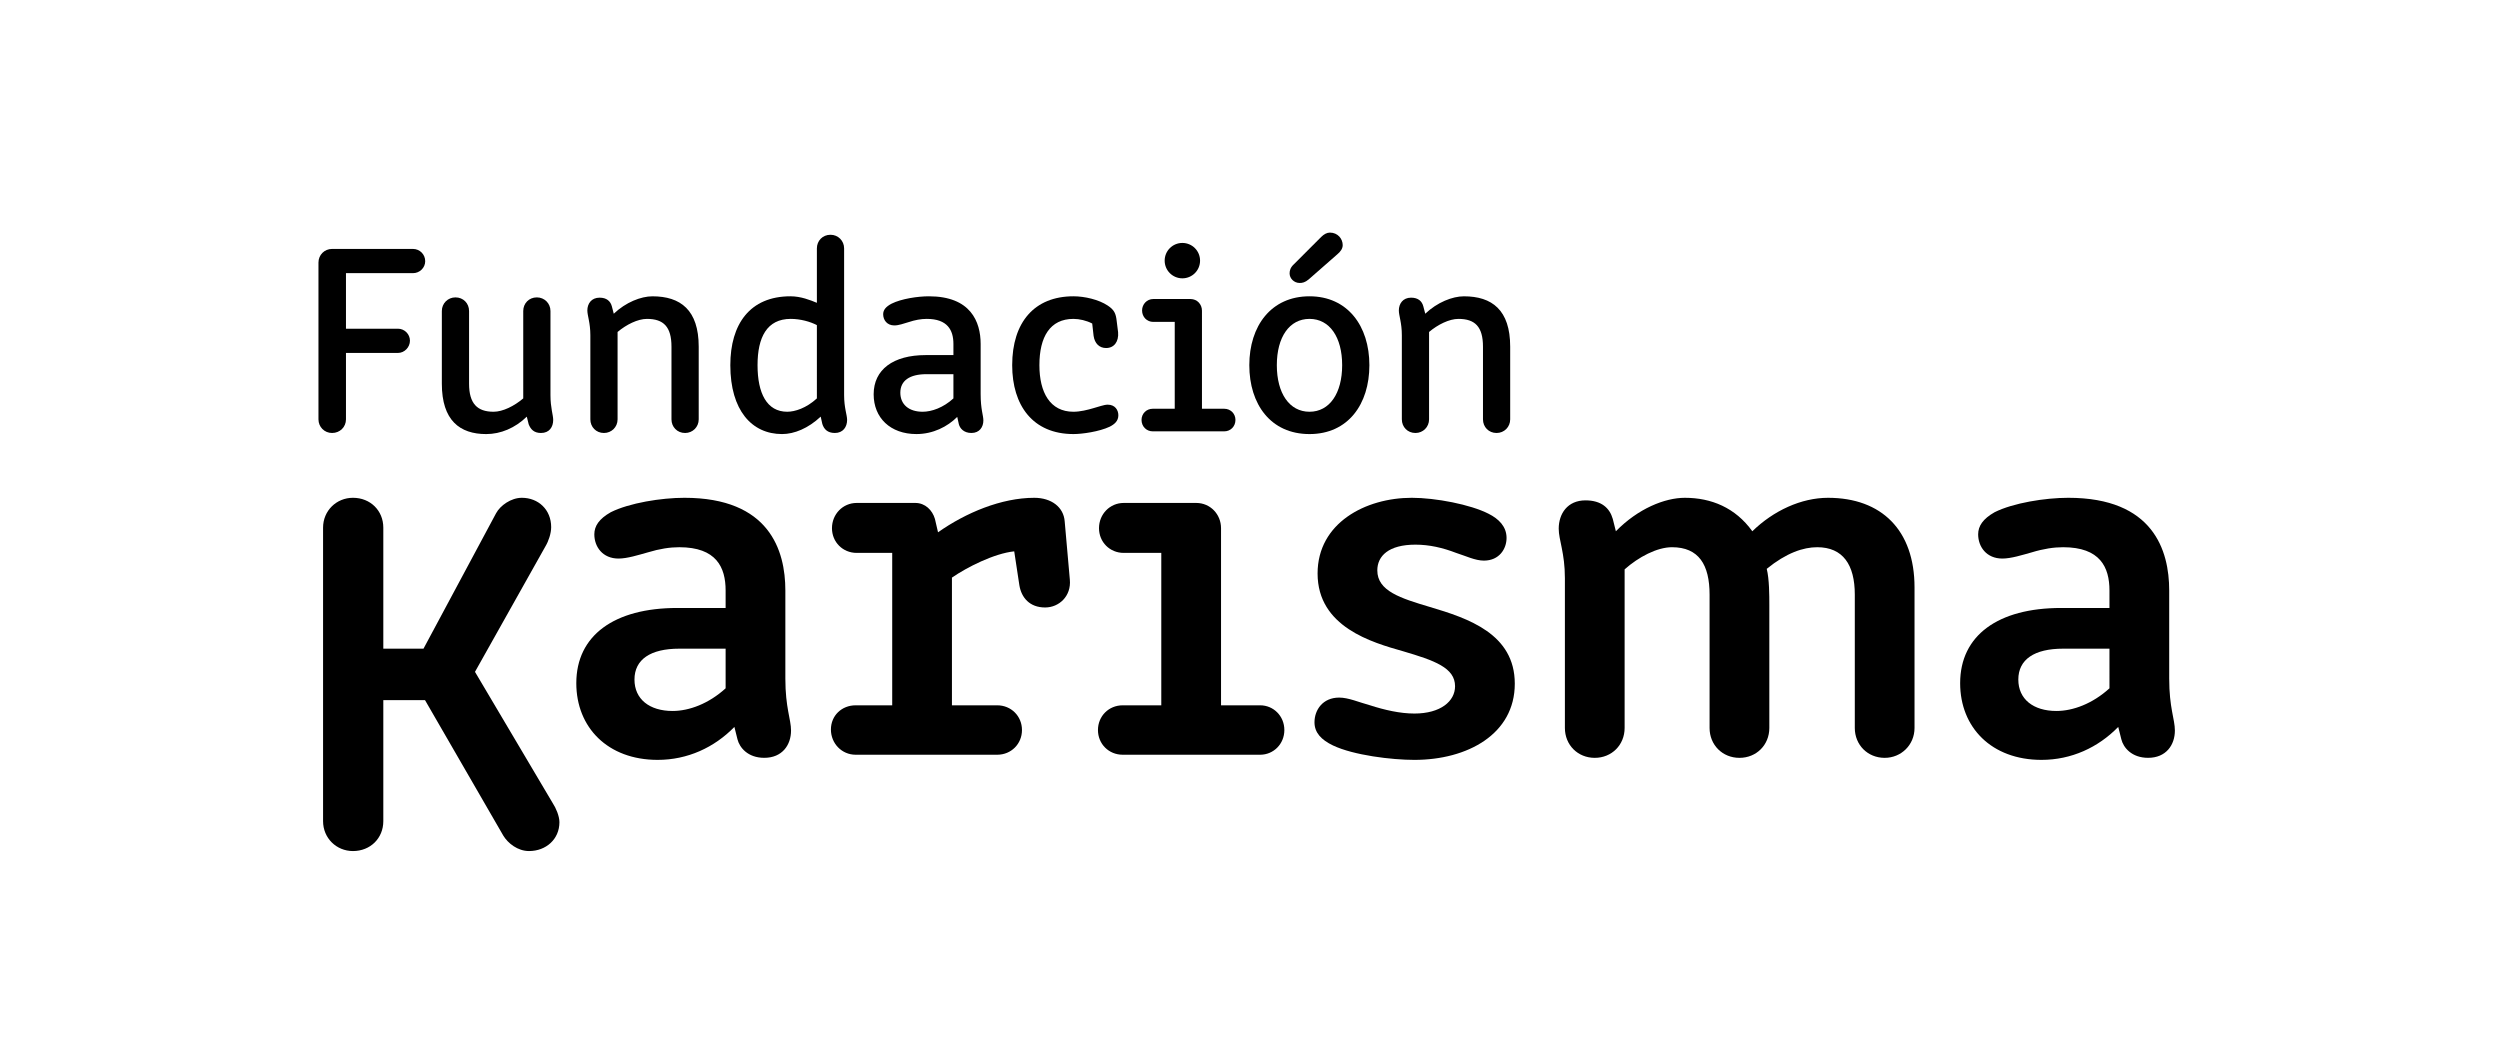 <svg viewBox="0 0 1440 607.748" id="svg2" version="1.1" xmlns="http://www.w3.org/2000/svg">
               <defs id="defs6">
                  <clipPath id="clipPath18" clipPathUnits="userSpaceOnUse">
                     <path id="path16" d="M 0,455.811 H 1080 V 0 H 0 Z"></path>
                  </clipPath>
               </defs>
               <g transform="matrix(1.333, 0, 0, -1.333, -151, 607.748)" id="g10">
                  <g id="g12">
                     <g clip-path="url(#clipPath18)" id="g14">
                        <g transform="translate(252.878,227.917)" id="g20">
                           <path id="path22" style="fill:#000000;fill-opacity:1;fill-rule:nonzero;stroke:none" d="M 0,0 C 0,7.341 5.786,12.907 12.912,12.907 20.475,12.907 26.033,7.341 26.033,0 V -52.287 H 43.396 L 74.763,6.232 c 1.788,3.332 6.452,6.675 11.132,6.675 7.118,0 12.672,-5.119 12.672,-12.682 0,-2.671 -1.111,-6.011 -2.442,-8.234 l -30.48,-54.295 33.599,-56.739 c 1.336,-2.001 2.892,-5.564 2.892,-8.229 0,-7.343 -5.783,-12.467 -13.13,-12.467 -4.892,0 -9.118,3.346 -11.131,6.678 L 44.058,-74.538 H 26.033 v -52.283 c 0,-7.345 -5.558,-12.918 -13.121,-12.918 -7.126,0 -12.912,5.573 -12.912,12.918 z"></path>
                        </g>
                        <g transform="translate(426.825,175.63)" id="g24">
                           <path id="path26" style="fill:#000000;fill-opacity:1;fill-rule:nonzero;stroke:none" d="m 0,0 h -20.026 c -12.455,0 -19.36,-4.67 -19.36,-13.349 0,-8.453 6.46,-13.572 16.469,-13.572 7.122,0 15.575,3.116 22.917,9.788 z m 0,25.143 c 0,10.013 -4.002,18.693 -20.026,18.693 -4.01,0 -8.453,-0.664 -13.578,-2.224 -3.998,-1.116 -8.898,-2.676 -12.68,-2.676 -6.897,0 -10.45,5.12 -10.45,10.46 0,3.559 1.993,6.674 7.114,9.568 8.012,4.006 21.806,6.229 31.824,6.229 36.708,0 43.605,-22.693 43.605,-40.05 v -38.051 c 0,-12.684 2.454,-17.574 2.454,-22.47 0,-6.228 -3.786,-11.792 -11.573,-11.792 -7.122,0 -10.679,4.451 -11.573,8.008 l -1.331,5.348 c -8.682,-8.905 -20.251,-14.242 -33.156,-14.242 -21.581,0 -35.155,14.009 -35.155,33.147 0,20.698 16.469,32.493 43.608,32.493 H 0 Z"></path>
                        </g>
                        <g transform="translate(483.006,151.153)" id="g28">
                           <path id="path30" style="fill:#000000;fill-opacity:1;fill-rule:nonzero;stroke:none" d="M 0,0 H 15.804 V 65.861 H 0.441 c -6.003,0 -10.667,4.675 -10.667,10.682 0,6.012 4.664,10.902 10.667,10.902 h 25.368 c 4.234,0 7.346,-3.11 8.453,-6.898 l 1.339,-5.786 c 12.014,8.459 27.373,14.907 41.612,14.907 7.347,0 12.684,-4.004 13.125,-10.229 L 92.56,54.294 c 0.669,-7.118 -4.668,-12.018 -10.675,-12.018 -6.681,0 -10.241,4.228 -11.132,9.568 L 68.527,66.529 C 59.858,65.64 48.064,59.633 41.612,55.184 V 0 h 19.574 c 6.014,0 10.69,-4.67 10.69,-10.683 0,-6.005 -4.676,-10.672 -10.69,-10.672 H 0 c -6.007,0 -10.683,4.894 -10.683,10.895 C -10.683,-4.443 -6.007,0 0,0"></path>
                        </g>
                        <g transform="translate(598.398,151.153)" id="g32">
                           <path id="path34" style="fill:#000000;fill-opacity:1;fill-rule:nonzero;stroke:none" d="M 0,0 H 16.682 V 65.861 H 0.441 c -6.01,0 -10.674,4.675 -10.674,10.682 0,6.012 4.664,10.902 10.674,10.902 h 31.374 c 6.016,0 10.684,-4.89 10.684,-10.902 V 0 h 16.91 c 5.786,0 10.454,-4.67 10.454,-10.683 0,-6.005 -4.668,-10.672 -10.454,-10.672 H 0 c -6.011,0 -10.683,4.667 -10.683,10.672 C -10.683,-4.67 -6.011,0 0,0"></path>
                        </g>
                        <g transform="translate(708.426,209.455)" id="g36">
                           <path id="path38" style="fill:#000000;fill-opacity:1;fill-rule:nonzero;stroke:none" d="m 0,0 c 0,-8.91 10.018,-12.022 22.689,-15.801 16.477,-4.895 36.716,-11.57 36.716,-33.157 0,-21.805 -20.464,-32.923 -43.388,-32.923 -9.789,0 -26.246,1.991 -35.153,6.226 -5.116,2.444 -8.011,5.566 -8.011,10.009 0,5.339 3.56,10.683 10.678,10.683 4.006,0 8.457,-2.003 13.358,-3.339 6.227,-2.005 12.908,-3.557 19.128,-3.557 11.356,0 17.58,5.342 17.58,11.788 0,8.016 -8.899,11.13 -22.473,15.133 -13.345,3.788 -36.932,10.459 -36.932,33.597 0,21.808 20.687,32.71 40.713,32.71 10.239,0 25.364,-2.89 33.163,-6.893 4.452,-2.23 7.781,-5.567 7.781,-10.461 0,-4.667 -3.12,-9.79 -9.797,-9.79 -3.77,0 -7.78,2.001 -11.998,3.334 -5.791,2.23 -11.57,3.563 -17.588,3.563 C 4.889,11.122 0,6.226 0,0"></path>
                        </g>
                        <g transform="translate(789.481,206.114)" id="g40">
                           <path id="path42" style="fill:#000000;fill-opacity:1;fill-rule:nonzero;stroke:none" d="m 0,0 c 0,10.899 -2.671,16.465 -2.671,21.355 0,6.461 3.785,12.245 11.565,12.245 6.905,0 10.461,-3.342 11.793,-8.014 l 1.339,-5.337 c 9.573,9.788 21.133,14.458 29.816,14.458 11.344,0 21.802,-4.225 29.148,-14.458 9.123,8.898 21.141,14.458 32.71,14.458 23.142,0 37.378,-14.013 37.378,-38.711 v -60.742 c 0,-7.344 -5.782,-12.916 -12.896,-12.916 -7.347,0 -12.912,5.572 -12.912,12.916 V -7.12 c 0,12.901 -5.122,20.472 -16.246,20.472 -6.003,0 -13.349,-2.453 -21.806,-9.344 1.119,-4.449 1.119,-11.577 1.119,-15.577 v -53.177 c 0,-7.344 -5.57,-12.916 -12.904,-12.916 -7.347,0 -12.916,5.572 -12.916,12.916 V -7.12 c 0,12.901 -4.664,20.472 -16.238,20.472 -6.452,0 -14.467,-4.227 -20.471,-9.568 v -68.53 c 0,-7.344 -5.57,-12.916 -12.905,-12.916 C 5.562,-77.662 0,-72.09 0,-64.746 Z"></path>
                        </g>
                        <g transform="translate(1024.794,175.63)" id="g44">
                           <path id="path46" style="fill:#000000;fill-opacity:1;fill-rule:nonzero;stroke:none" d="m 0,0 h -20.021 c -12.464,0 -19.362,-4.67 -19.362,-13.349 0,-8.453 6.461,-13.572 16.47,-13.572 7.113,0 15.57,3.116 22.913,9.788 z m 0,25.143 c 0,10.013 -3.998,18.693 -20.021,18.693 -4.007,0 -8.458,-0.664 -13.575,-2.224 -4.002,-1.116 -8.902,-2.676 -12.684,-2.676 -6.893,0 -10.458,5.12 -10.458,10.46 0,3.559 2.009,6.674 7.122,9.568 8.012,4.006 21.81,6.229 31.823,6.229 36.713,0 43.609,-22.693 43.609,-40.05 v -38.051 c 0,-12.684 2.455,-17.574 2.455,-22.47 0,-6.228 -3.793,-11.792 -11.574,-11.792 -7.121,0 -10.69,4.451 -11.564,8.008 l -1.339,5.348 c -8.687,-8.905 -20.255,-14.242 -33.163,-14.242 -21.59,0 -35.149,14.009 -35.149,33.147 0,20.698 16.454,32.493 43.61,32.493 H 0 Z"></path>
                        </g>
                        <g transform="translate(250.889,342.48)" id="g48">
                           <path id="path50" style="fill:#000000;fill-opacity:1;fill-rule:nonzero;stroke:none" d="m 0,0 c 0,3.291 2.582,5.883 5.878,5.883 h 34.948 c 2.947,0 5.297,-2.358 5.297,-5.298 0,-2.82 -2.35,-5.174 -5.297,-5.174 H 11.885 V -28.59 h 22.473 c 2.823,0 5.173,-2.351 5.173,-5.174 0,-2.823 -2.35,-5.296 -5.173,-5.296 H 11.885 v -28.708 c 0,-3.29 -2.586,-5.88 -6.007,-5.88 -3.296,0 -5.878,2.59 -5.878,5.88 z"></path>
                        </g>
                        <g transform="translate(339.375,321.538)" id="g52">
                           <path id="path54" style="fill:#000000;fill-opacity:1;fill-rule:nonzero;stroke:none" d="m 0,0 c 0,3.296 2.474,5.884 5.878,5.884 3.293,0 5.887,-2.588 5.887,-5.884 v -36.354 c 0,-5.527 1.179,-8.585 1.179,-10.706 0,-3.058 -1.648,-5.647 -5.293,-5.647 -3.056,0 -4.471,1.651 -5.301,3.764 l -0.814,3.295 c -5.065,-4.935 -11.305,-7.531 -17.532,-7.531 -11.413,0 -19.176,5.888 -19.176,21.77 V 0 c 0,3.296 2.587,5.884 5.882,5.884 3.409,0 5.879,-2.588 5.879,-5.884 v -31.409 c 0,-8.59 3.525,-12.124 10.591,-12.124 4.002,0 8.938,2.476 12.82,5.768 z"></path>
                        </g>
                        <g transform="translate(368.375,311.065)" id="g56">
                           <path id="path58" style="fill:#000000;fill-opacity:1;fill-rule:nonzero;stroke:none" d="m 0,0 c 0,5.414 -1.299,8.475 -1.299,10.707 0,2.943 1.764,5.53 5.293,5.53 3.064,0 4.708,-1.528 5.301,-3.77 l 0.818,-3.17 c 5.177,4.937 11.758,7.525 16.706,7.525 12.115,0 20.002,-5.881 20.002,-21.764 v -31.407 c 0,-3.296 -2.586,-5.885 -5.886,-5.885 -3.405,0 -5.883,2.589 -5.883,5.885 v 31.407 c 0,8.591 -3.408,12.006 -10.591,12.006 -3.994,0 -8.938,-2.475 -12.699,-5.648 v -37.765 c 0,-3.296 -2.591,-5.885 -5.887,-5.885 -3.401,0 -5.875,2.589 -5.875,5.885 z"></path>
                        </g>
                        <g transform="translate(466.26,315.422)" id="g60">
                           <path id="path62" style="fill:#000000;fill-opacity:1;fill-rule:nonzero;stroke:none" d="m 0,0 c -2.819,1.528 -7.174,2.709 -11.292,2.709 -10.354,0 -14.348,-8.004 -14.348,-20.006 0,-12.119 3.994,-20.12 12.824,-20.12 3.289,0 8.229,1.533 12.816,5.768 z m 0,33.171 c 0,3.298 2.471,5.887 5.887,5.887 3.288,0 5.879,-2.589 5.879,-5.887 v -63.409 c 0,-5.528 1.295,-8.585 1.295,-10.708 0,-3.054 -1.769,-5.645 -5.289,-5.645 -3.18,0 -4.708,1.651 -5.418,3.884 l -0.706,3.178 c -5.409,-5.061 -11.4,-7.531 -16.706,-7.531 -13.052,0 -22.347,10.236 -22.347,29.763 0,17.762 8.465,29.768 26.001,29.768 4.463,0 8.585,-1.65 11.404,-2.823 z"></path>
                        </g>
                        <g transform="translate(525.26,294.241)" id="g64">
                           <path id="path66" style="fill:#000000;fill-opacity:1;fill-rule:nonzero;stroke:none" d="m 0,0 h -11.649 c -7.29,0 -11.293,-2.823 -11.293,-7.998 0,-5.063 3.653,-8.238 9.649,-8.238 3.889,0 8.934,1.77 13.293,5.766 z m 0,13.061 c 0,5.999 -2.586,10.829 -11.529,10.829 -2.47,0 -5.061,-0.473 -7.884,-1.413 -2.001,-0.592 -4.234,-1.416 -6.115,-1.416 -3.172,0 -4.828,2.356 -4.828,4.826 0,1.881 1.183,3.29 3.653,4.59 4.235,2.113 11.292,3.175 16.116,3.175 18.002,0 22.352,-10.943 22.352,-20.591 V -8.587 c 0,-6.707 1.175,-9.177 1.175,-11.411 0,-2.823 -1.64,-5.412 -5.172,-5.412 -3.293,0 -4.945,2.001 -5.418,3.766 l -0.702,3.178 c -4.234,-4.239 -10.47,-7.414 -17.64,-7.414 -11.3,0 -18.474,7.057 -18.474,17.176 0,10.707 8.465,16.947 22.468,16.947 H 0 Z"></path>
                        </g>
                        <g transform="translate(585.233,316.126)" id="g68">
                           <path id="path70" style="fill:#000000;fill-opacity:1;fill-rule:nonzero;stroke:none" d="m 0,0 c -2.47,1.293 -5.525,2.003 -8.116,2.003 -10.117,0 -14.705,-7.776 -14.705,-20.004 0,-11.766 4.588,-20.121 14.705,-20.121 2.939,0 6.227,0.832 8.59,1.536 2.233,0.584 4.59,1.524 6.227,1.524 3.193,0 4.592,-2.348 4.592,-4.587 0,-2.465 -1.648,-3.88 -3.758,-4.941 -4.479,-2.115 -11.769,-3.174 -15.651,-3.174 -17.528,0 -26.466,12.353 -26.466,29.763 0,18.586 9.644,29.768 26.466,29.768 4.828,0 10.939,-1.413 14.817,-4.002 2.827,-1.885 3.537,-3.411 3.89,-6.827 l 0.59,-4.7 c 0.348,-4.122 -1.769,-6.827 -5.178,-6.827 -2.947,0 -4.948,1.997 -5.413,5.293 z"></path>
                        </g>
                        <g transform="translate(611.367,279.298)" id="g72">
                           <path id="path74" style="fill:#000000;fill-opacity:1;fill-rule:nonzero;stroke:none" d="M 0,0 H 9.523 V 37.532 H 0.229 c -2.703,0 -4.817,2.115 -4.817,4.943 0,2.708 2.114,4.942 4.817,4.942 h 16.116 c 2.827,0 4.944,-2.234 4.944,-5.061 V 0 h 9.645 c 2.718,0 4.828,-2.111 4.828,-4.822 0,-2.819 -2.11,-4.938 -4.828,-4.938 L 0,-9.76 c -2.711,0 -4.824,2.119 -4.824,4.938 C -4.824,-2.111 -2.711,0 0,0"></path>
                        </g>
                        <g transform="translate(616.54,343.302)" id="g76">
                           <path id="path78" style="fill:#000000;fill-opacity:1;fill-rule:nonzero;stroke:none" d="m 0,0 c 0,4.23 3.417,7.647 7.647,7.647 4.239,0 7.648,-3.417 7.648,-7.647 0,-4.235 -3.409,-7.647 -7.648,-7.647 C 3.417,-7.647 0,-4.235 0,0"></path>
                        </g>
                        <g transform="translate(670.523,337.77)" id="g80">
                           <path id="path82" style="fill:#000000;fill-opacity:1;fill-rule:nonzero;stroke:none" d="M 0,0 C 0,1.303 0.36,2.59 1.889,4.004 L 13.65,15.765 c 1.183,1.177 2.474,1.883 3.766,1.883 3.42,0 5.533,-2.703 5.533,-5.403 0,-1.535 -0.938,-2.833 -2.362,-4.011 L 8.24,-2.583 C 6.709,-3.88 5.529,-4.119 4.358,-4.119 1.889,-4.119 0,-2.113 0,0 m 22.713,-39.646 c 0,12.117 -5.414,20.007 -14.111,20.007 -8.714,0 -14.12,-7.89 -14.12,-20.007 0,-12.118 5.406,-20.12 14.12,-20.12 8.697,0 14.111,8.002 14.111,20.12 M 8.602,-9.877 c 16.464,0 25.876,-12.828 25.876,-29.769 0,-16.826 -9.179,-29.764 -25.876,-29.764 -16.831,0 -26.009,12.938 -26.009,29.764 0,16.941 9.415,29.769 26.009,29.769"></path>
                        </g>
                        <g transform="translate(719.024,311.065)" id="g84">
                           <path id="path86" style="fill:#000000;fill-opacity:1;fill-rule:nonzero;stroke:none" d="m 0,0 c 0,5.414 -1.295,8.475 -1.295,10.707 0,2.943 1.769,5.53 5.293,5.53 3.06,0 4.708,-1.528 5.289,-3.77 l 0.83,-3.17 c 5.174,4.937 11.766,7.525 16.702,7.525 12.119,0 19.998,-5.881 19.998,-21.764 v -31.407 c 0,-3.296 -2.582,-5.885 -5.879,-5.885 -3.408,0 -5.878,2.589 -5.878,5.885 v 31.407 c 0,8.591 -3.409,12.006 -10.594,12.006 -3.998,0 -8.939,-2.475 -12.704,-5.648 v -37.765 c 0,-3.296 -2.591,-5.885 -5.879,-5.885 -3.417,0 -5.883,2.589 -5.883,5.885 z"></path>
                        </g>
                     </g>
                  </g>
               </g>
            </svg>